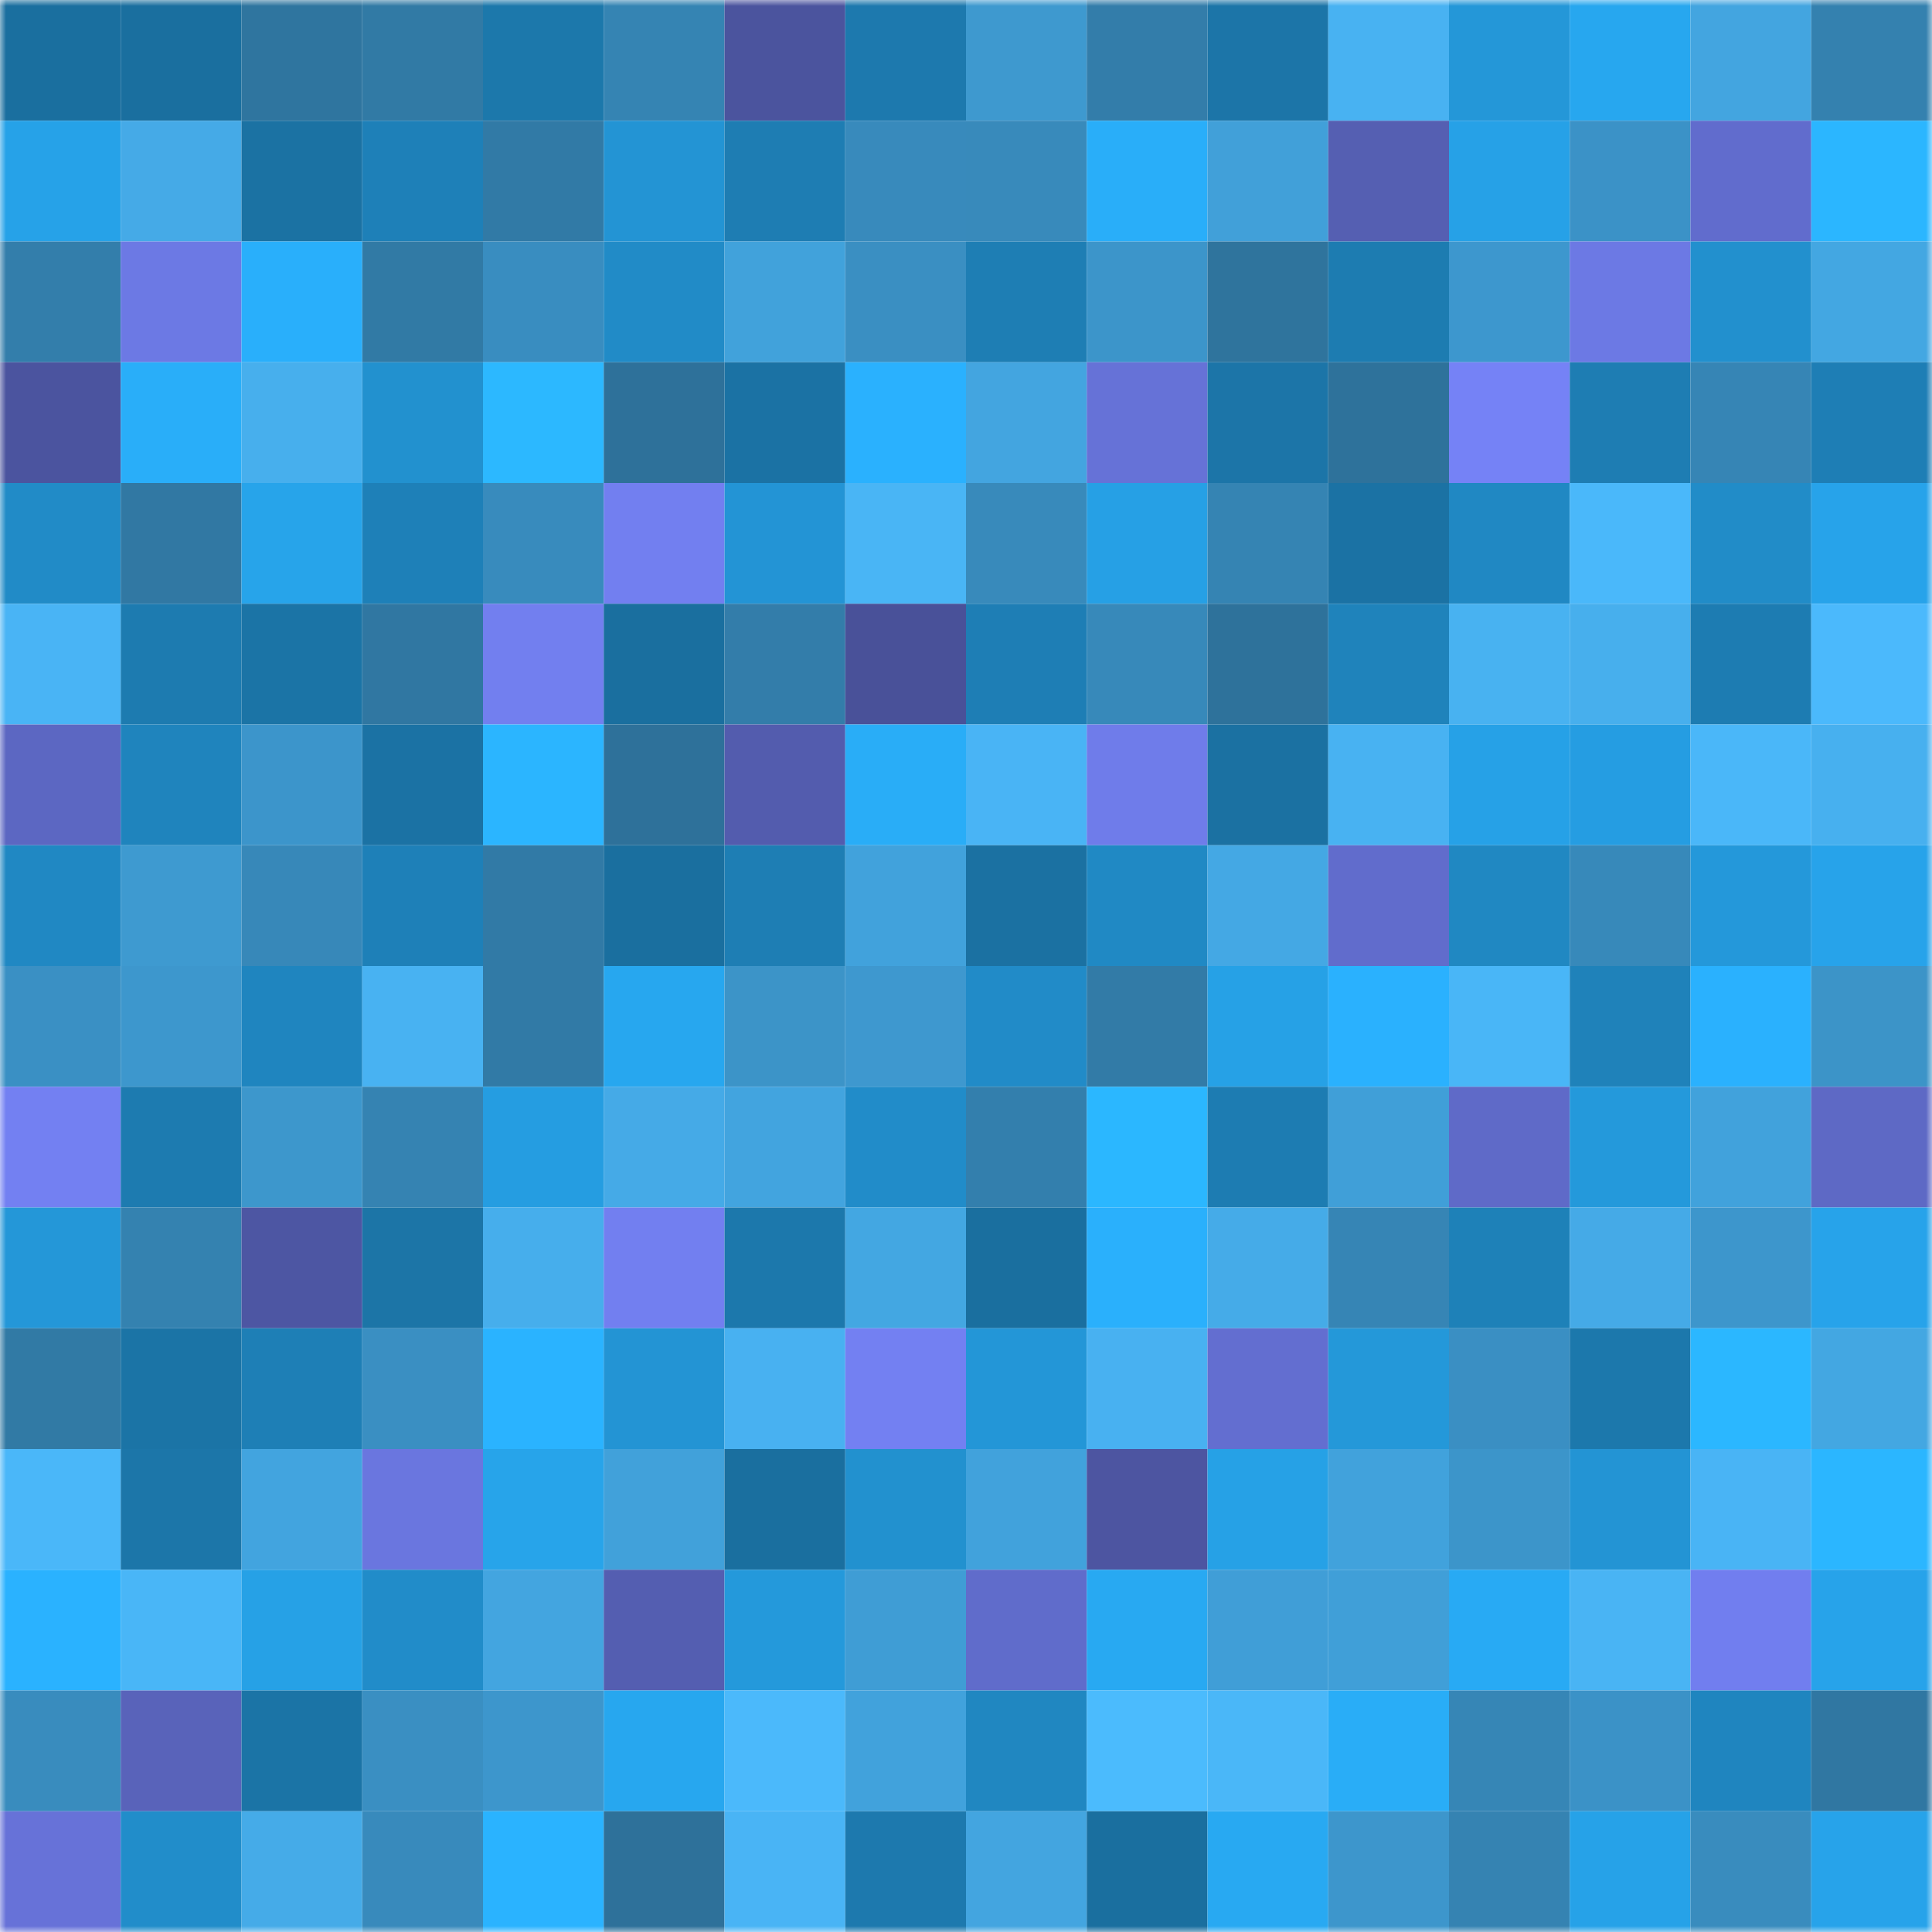 <svg viewBox="0 0 160 160" fill="none" role="img" xmlns="http://www.w3.org/2000/svg" width="240" height="240" name="ens%2C315778.eth"><mask id="1959783442" mask-type="alpha" maskUnits="userSpaceOnUse" x="0" y="0" width="160" height="160"><rect width="160" height="160" fill="#FFFFFF"></rect></mask><g mask="url(#1959783442)"><rect x="0" y="0" width="10" height="10" fill="#1a6f9f"></rect><rect x="10" y="0" width="10" height="10" fill="#1a6f9f"></rect><rect x="20" y="0" width="10" height="10" fill="#2f759f"></rect><rect x="30" y="0" width="10" height="10" fill="#317aa5"></rect><rect x="40" y="0" width="10" height="10" fill="#1c78ab"></rect><rect x="50" y="0" width="10" height="10" fill="#3584b3"></rect><rect x="60" y="0" width="10" height="10" fill="#4b549e"></rect><rect x="70" y="0" width="10" height="10" fill="#1d79ae"></rect><rect x="80" y="0" width="10" height="10" fill="#3e99cf"></rect><rect x="90" y="0" width="10" height="10" fill="#337daa"></rect><rect x="100" y="0" width="10" height="10" fill="#1c75a8"></rect><rect x="110" y="0" width="10" height="10" fill="#48b2f2"></rect><rect x="120" y="0" width="10" height="10" fill="#2497d8"></rect><rect x="130" y="0" width="10" height="10" fill="#27a7ef"></rect><rect x="140" y="0" width="10" height="10" fill="#43a5e0"></rect><rect x="150" y="0" width="10" height="10" fill="#3481af"></rect><rect x="0" y="10" width="10" height="10" fill="#26a2e8"></rect><rect x="10" y="10" width="10" height="10" fill="#45aae7"></rect><rect x="20" y="10" width="10" height="10" fill="#1b72a3"></rect><rect x="30" y="10" width="10" height="10" fill="#1e80b8"></rect><rect x="40" y="10" width="10" height="10" fill="#317aa6"></rect><rect x="50" y="10" width="10" height="10" fill="#2394d4"></rect><rect x="60" y="10" width="10" height="10" fill="#1e7db3"></rect><rect x="70" y="10" width="10" height="10" fill="#388abc"></rect><rect x="80" y="10" width="10" height="10" fill="#388abb"></rect><rect x="90" y="10" width="10" height="10" fill="#29aef9"></rect><rect x="100" y="10" width="10" height="10" fill="#41a0d9"></rect><rect x="110" y="10" width="10" height="10" fill="#555fb2"></rect><rect x="120" y="10" width="10" height="10" fill="#26a1e7"></rect><rect x="130" y="10" width="10" height="10" fill="#3b92c7"></rect><rect x="140" y="10" width="10" height="10" fill="#616ccd"></rect><rect x="150" y="10" width="10" height="10" fill="#2bb6ff"></rect><rect x="0" y="20" width="10" height="10" fill="#337eab"></rect><rect x="10" y="20" width="10" height="10" fill="#6c79e4"></rect><rect x="20" y="20" width="10" height="10" fill="#29affb"></rect><rect x="30" y="20" width="10" height="10" fill="#317aa5"></rect><rect x="40" y="20" width="10" height="10" fill="#398dc0"></rect><rect x="50" y="20" width="10" height="10" fill="#218bc7"></rect><rect x="60" y="20" width="10" height="10" fill="#41a2db"></rect><rect x="70" y="20" width="10" height="10" fill="#3a8fc2"></rect><rect x="80" y="20" width="10" height="10" fill="#1e7eb4"></rect><rect x="90" y="20" width="10" height="10" fill="#3c95ca"></rect><rect x="100" y="20" width="10" height="10" fill="#2f749d"></rect><rect x="110" y="20" width="10" height="10" fill="#1d7cb1"></rect><rect x="120" y="20" width="10" height="10" fill="#3d97ce"></rect><rect x="130" y="20" width="10" height="10" fill="#6c79e4"></rect><rect x="140" y="20" width="10" height="10" fill="#2290ce"></rect><rect x="150" y="20" width="10" height="10" fill="#43a7e2"></rect><rect x="0" y="30" width="10" height="10" fill="#4b549f"></rect><rect x="10" y="30" width="10" height="10" fill="#29aef9"></rect><rect x="20" y="30" width="10" height="10" fill="#47afed"></rect><rect x="30" y="30" width="10" height="10" fill="#2291cf"></rect><rect x="40" y="30" width="10" height="10" fill="#2cb8ff"></rect><rect x="50" y="30" width="10" height="10" fill="#2e719a"></rect><rect x="60" y="30" width="10" height="10" fill="#1b72a4"></rect><rect x="70" y="30" width="10" height="10" fill="#2ab1fe"></rect><rect x="80" y="30" width="10" height="10" fill="#43a5e0"></rect><rect x="90" y="30" width="10" height="10" fill="#6672d7"></rect><rect x="100" y="30" width="10" height="10" fill="#1c75a8"></rect><rect x="110" y="30" width="10" height="10" fill="#2e729b"></rect><rect x="120" y="30" width="10" height="10" fill="#7582f6"></rect><rect x="130" y="30" width="10" height="10" fill="#1e7db3"></rect><rect x="140" y="30" width="10" height="10" fill="#3685b5"></rect><rect x="150" y="30" width="10" height="10" fill="#1e7eb5"></rect><rect x="0" y="40" width="10" height="10" fill="#218bc7"></rect><rect x="10" y="40" width="10" height="10" fill="#3178a3"></rect><rect x="20" y="40" width="10" height="10" fill="#27a4ea"></rect><rect x="30" y="40" width="10" height="10" fill="#1e80b8"></rect><rect x="40" y="40" width="10" height="10" fill="#388bbd"></rect><rect x="50" y="40" width="10" height="10" fill="#727ff0"></rect><rect x="60" y="40" width="10" height="10" fill="#2394d5"></rect><rect x="70" y="40" width="10" height="10" fill="#49b5f5"></rect><rect x="80" y="40" width="10" height="10" fill="#388abb"></rect><rect x="90" y="40" width="10" height="10" fill="#26a0e5"></rect><rect x="100" y="40" width="10" height="10" fill="#3584b3"></rect><rect x="110" y="40" width="10" height="10" fill="#1b72a4"></rect><rect x="120" y="40" width="10" height="10" fill="#2088c3"></rect><rect x="130" y="40" width="10" height="10" fill="#4ab8fa"></rect><rect x="140" y="40" width="10" height="10" fill="#218cc8"></rect><rect x="150" y="40" width="10" height="10" fill="#27a3ea"></rect><rect x="0" y="50" width="10" height="10" fill="#49b4f5"></rect><rect x="10" y="50" width="10" height="10" fill="#1d7bb0"></rect><rect x="20" y="50" width="10" height="10" fill="#1b74a6"></rect><rect x="30" y="50" width="10" height="10" fill="#3077a2"></rect><rect x="40" y="50" width="10" height="10" fill="#727fef"></rect><rect x="50" y="50" width="10" height="10" fill="#1a6f9f"></rect><rect x="60" y="50" width="10" height="10" fill="#337daa"></rect><rect x="70" y="50" width="10" height="10" fill="#495199"></rect><rect x="80" y="50" width="10" height="10" fill="#1e7eb5"></rect><rect x="90" y="50" width="10" height="10" fill="#3789ba"></rect><rect x="100" y="50" width="10" height="10" fill="#2e729b"></rect><rect x="110" y="50" width="10" height="10" fill="#1f83bb"></rect><rect x="120" y="50" width="10" height="10" fill="#48b2f1"></rect><rect x="130" y="50" width="10" height="10" fill="#47afed"></rect><rect x="140" y="50" width="10" height="10" fill="#1d7cb2"></rect><rect x="150" y="50" width="10" height="10" fill="#4bb9fc"></rect><rect x="0" y="60" width="10" height="10" fill="#5c67c2"></rect><rect x="10" y="60" width="10" height="10" fill="#1f84bd"></rect><rect x="20" y="60" width="10" height="10" fill="#3c95cb"></rect><rect x="30" y="60" width="10" height="10" fill="#1b72a4"></rect><rect x="40" y="60" width="10" height="10" fill="#2bb5ff"></rect><rect x="50" y="60" width="10" height="10" fill="#2e719a"></rect><rect x="60" y="60" width="10" height="10" fill="#535cae"></rect><rect x="70" y="60" width="10" height="10" fill="#29adf7"></rect><rect x="80" y="60" width="10" height="10" fill="#49b4f5"></rect><rect x="90" y="60" width="10" height="10" fill="#6f7cea"></rect><rect x="100" y="60" width="10" height="10" fill="#1b71a2"></rect><rect x="110" y="60" width="10" height="10" fill="#48b2f2"></rect><rect x="120" y="60" width="10" height="10" fill="#26a1e7"></rect><rect x="130" y="60" width="10" height="10" fill="#259de2"></rect><rect x="140" y="60" width="10" height="10" fill="#4ab7f9"></rect><rect x="150" y="60" width="10" height="10" fill="#47b0ef"></rect><rect x="0" y="70" width="10" height="10" fill="#2088c3"></rect><rect x="10" y="70" width="10" height="10" fill="#3e9ad0"></rect><rect x="20" y="70" width="10" height="10" fill="#3788b9"></rect><rect x="30" y="70" width="10" height="10" fill="#1e80b8"></rect><rect x="40" y="70" width="10" height="10" fill="#317aa6"></rect><rect x="50" y="70" width="10" height="10" fill="#1a6f9f"></rect><rect x="60" y="70" width="10" height="10" fill="#1e7eb4"></rect><rect x="70" y="70" width="10" height="10" fill="#41a2dc"></rect><rect x="80" y="70" width="10" height="10" fill="#1b71a2"></rect><rect x="90" y="70" width="10" height="10" fill="#2089c4"></rect><rect x="100" y="70" width="10" height="10" fill="#44a8e4"></rect><rect x="110" y="70" width="10" height="10" fill="#616ccc"></rect><rect x="120" y="70" width="10" height="10" fill="#2088c2"></rect><rect x="130" y="70" width="10" height="10" fill="#3789ba"></rect><rect x="140" y="70" width="10" height="10" fill="#2498da"></rect><rect x="150" y="70" width="10" height="10" fill="#27a3ea"></rect><rect x="0" y="80" width="10" height="10" fill="#3a90c4"></rect><rect x="10" y="80" width="10" height="10" fill="#3d97cd"></rect><rect x="20" y="80" width="10" height="10" fill="#1f85bf"></rect><rect x="30" y="80" width="10" height="10" fill="#48b2f2"></rect><rect x="40" y="80" width="10" height="10" fill="#317aa6"></rect><rect x="50" y="80" width="10" height="10" fill="#27a7ef"></rect><rect x="60" y="80" width="10" height="10" fill="#3c94c8"></rect><rect x="70" y="80" width="10" height="10" fill="#3e98cf"></rect><rect x="80" y="80" width="10" height="10" fill="#218bc8"></rect><rect x="90" y="80" width="10" height="10" fill="#327ba7"></rect><rect x="100" y="80" width="10" height="10" fill="#26a1e6"></rect><rect x="110" y="80" width="10" height="10" fill="#2ab1fe"></rect><rect x="120" y="80" width="10" height="10" fill="#49b6f7"></rect><rect x="130" y="80" width="10" height="10" fill="#1f82ba"></rect><rect x="140" y="80" width="10" height="10" fill="#2ab1fe"></rect><rect x="150" y="80" width="10" height="10" fill="#3c94c8"></rect><rect x="0" y="90" width="10" height="10" fill="#7380f2"></rect><rect x="10" y="90" width="10" height="10" fill="#1d7bb0"></rect><rect x="20" y="90" width="10" height="10" fill="#3d97cc"></rect><rect x="30" y="90" width="10" height="10" fill="#3583b2"></rect><rect x="40" y="90" width="10" height="10" fill="#259de1"></rect><rect x="50" y="90" width="10" height="10" fill="#45aae7"></rect><rect x="60" y="90" width="10" height="10" fill="#42a4df"></rect><rect x="70" y="90" width="10" height="10" fill="#218cc9"></rect><rect x="80" y="90" width="10" height="10" fill="#337fad"></rect><rect x="90" y="90" width="10" height="10" fill="#2bb7ff"></rect><rect x="100" y="90" width="10" height="10" fill="#1d7cb2"></rect><rect x="110" y="90" width="10" height="10" fill="#409fd8"></rect><rect x="120" y="90" width="10" height="10" fill="#5f6ac8"></rect><rect x="130" y="90" width="10" height="10" fill="#2499db"></rect><rect x="140" y="90" width="10" height="10" fill="#41a2dc"></rect><rect x="150" y="90" width="10" height="10" fill="#5e69c5"></rect><rect x="0" y="100" width="10" height="10" fill="#2497d8"></rect><rect x="10" y="100" width="10" height="10" fill="#3482b0"></rect><rect x="20" y="100" width="10" height="10" fill="#4d56a3"></rect><rect x="30" y="100" width="10" height="10" fill="#1c75a7"></rect><rect x="40" y="100" width="10" height="10" fill="#46aeec"></rect><rect x="50" y="100" width="10" height="10" fill="#727ff0"></rect><rect x="60" y="100" width="10" height="10" fill="#1c78ac"></rect><rect x="70" y="100" width="10" height="10" fill="#43a7e2"></rect><rect x="80" y="100" width="10" height="10" fill="#1a6f9f"></rect><rect x="90" y="100" width="10" height="10" fill="#2ab0fc"></rect><rect x="100" y="100" width="10" height="10" fill="#45abe8"></rect><rect x="110" y="100" width="10" height="10" fill="#3685b5"></rect><rect x="120" y="100" width="10" height="10" fill="#1e81b8"></rect><rect x="130" y="100" width="10" height="10" fill="#45aae7"></rect><rect x="140" y="100" width="10" height="10" fill="#3d96cc"></rect><rect x="150" y="100" width="10" height="10" fill="#27a3ea"></rect><rect x="0" y="110" width="10" height="10" fill="#317aa5"></rect><rect x="10" y="110" width="10" height="10" fill="#1b74a6"></rect><rect x="20" y="110" width="10" height="10" fill="#1e7fb6"></rect><rect x="30" y="110" width="10" height="10" fill="#3a8fc2"></rect><rect x="40" y="110" width="10" height="10" fill="#2ab3ff"></rect><rect x="50" y="110" width="10" height="10" fill="#2394d4"></rect><rect x="60" y="110" width="10" height="10" fill="#48b1f1"></rect><rect x="70" y="110" width="10" height="10" fill="#7380f2"></rect><rect x="80" y="110" width="10" height="10" fill="#2396d7"></rect><rect x="90" y="110" width="10" height="10" fill="#48b1f1"></rect><rect x="100" y="110" width="10" height="10" fill="#636ed0"></rect><rect x="110" y="110" width="10" height="10" fill="#2498d9"></rect><rect x="120" y="110" width="10" height="10" fill="#3a8fc3"></rect><rect x="130" y="110" width="10" height="10" fill="#1c78ac"></rect><rect x="140" y="110" width="10" height="10" fill="#2bb7ff"></rect><rect x="150" y="110" width="10" height="10" fill="#43a7e2"></rect><rect x="0" y="120" width="10" height="10" fill="#4ab7f9"></rect><rect x="10" y="120" width="10" height="10" fill="#1c76a9"></rect><rect x="20" y="120" width="10" height="10" fill="#42a4df"></rect><rect x="30" y="120" width="10" height="10" fill="#6a76df"></rect><rect x="40" y="120" width="10" height="10" fill="#27a4ea"></rect><rect x="50" y="120" width="10" height="10" fill="#41a1da"></rect><rect x="60" y="120" width="10" height="10" fill="#1a6f9f"></rect><rect x="70" y="120" width="10" height="10" fill="#2291cf"></rect><rect x="80" y="120" width="10" height="10" fill="#41a2dc"></rect><rect x="90" y="120" width="10" height="10" fill="#4d55a1"></rect><rect x="100" y="120" width="10" height="10" fill="#26a1e6"></rect><rect x="110" y="120" width="10" height="10" fill="#41a2dc"></rect><rect x="120" y="120" width="10" height="10" fill="#3c95ca"></rect><rect x="130" y="120" width="10" height="10" fill="#2394d4"></rect><rect x="140" y="120" width="10" height="10" fill="#49b4f5"></rect><rect x="150" y="120" width="10" height="10" fill="#2bb6ff"></rect><rect x="0" y="130" width="10" height="10" fill="#2ab2ff"></rect><rect x="10" y="130" width="10" height="10" fill="#49b6f7"></rect><rect x="20" y="130" width="10" height="10" fill="#26a1e6"></rect><rect x="30" y="130" width="10" height="10" fill="#218cc9"></rect><rect x="40" y="130" width="10" height="10" fill="#43a5e0"></rect><rect x="50" y="130" width="10" height="10" fill="#545eb1"></rect><rect x="60" y="130" width="10" height="10" fill="#2499db"></rect><rect x="70" y="130" width="10" height="10" fill="#3f9dd5"></rect><rect x="80" y="130" width="10" height="10" fill="#606ccb"></rect><rect x="90" y="130" width="10" height="10" fill="#28a9f2"></rect><rect x="100" y="130" width="10" height="10" fill="#409ed7"></rect><rect x="110" y="130" width="10" height="10" fill="#409fd8"></rect><rect x="120" y="130" width="10" height="10" fill="#28aaf4"></rect><rect x="130" y="130" width="10" height="10" fill="#49b4f4"></rect><rect x="140" y="130" width="10" height="10" fill="#717eef"></rect><rect x="150" y="130" width="10" height="10" fill="#27a3ea"></rect><rect x="0" y="140" width="10" height="10" fill="#398cbe"></rect><rect x="10" y="140" width="10" height="10" fill="#5963ba"></rect><rect x="20" y="140" width="10" height="10" fill="#1b74a6"></rect><rect x="30" y="140" width="10" height="10" fill="#3a8fc2"></rect><rect x="40" y="140" width="10" height="10" fill="#3d96cc"></rect><rect x="50" y="140" width="10" height="10" fill="#27a7ef"></rect><rect x="60" y="140" width="10" height="10" fill="#4bb9fb"></rect><rect x="70" y="140" width="10" height="10" fill="#41a2dc"></rect><rect x="80" y="140" width="10" height="10" fill="#2087c1"></rect><rect x="90" y="140" width="10" height="10" fill="#4bbbfd"></rect><rect x="100" y="140" width="10" height="10" fill="#4ab7f8"></rect><rect x="110" y="140" width="10" height="10" fill="#29adf7"></rect><rect x="120" y="140" width="10" height="10" fill="#3686b6"></rect><rect x="130" y="140" width="10" height="10" fill="#3b92c7"></rect><rect x="140" y="140" width="10" height="10" fill="#1f85bf"></rect><rect x="150" y="140" width="10" height="10" fill="#3077a2"></rect><rect x="0" y="150" width="10" height="10" fill="#6772d8"></rect><rect x="10" y="150" width="10" height="10" fill="#218dca"></rect><rect x="20" y="150" width="10" height="10" fill="#45abe8"></rect><rect x="30" y="150" width="10" height="10" fill="#388abc"></rect><rect x="40" y="150" width="10" height="10" fill="#2ab3ff"></rect><rect x="50" y="150" width="10" height="10" fill="#2e719a"></rect><rect x="60" y="150" width="10" height="10" fill="#49b4f5"></rect><rect x="70" y="150" width="10" height="10" fill="#1d79ae"></rect><rect x="80" y="150" width="10" height="10" fill="#43a5e0"></rect><rect x="90" y="150" width="10" height="10" fill="#1a6f9f"></rect><rect x="100" y="150" width="10" height="10" fill="#28a9f2"></rect><rect x="110" y="150" width="10" height="10" fill="#3d96cc"></rect><rect x="120" y="150" width="10" height="10" fill="#3583b2"></rect><rect x="130" y="150" width="10" height="10" fill="#26a2e8"></rect><rect x="140" y="150" width="10" height="10" fill="#398cbe"></rect><rect x="150" y="150" width="10" height="10" fill="#27a3ea"></rect></g></svg>